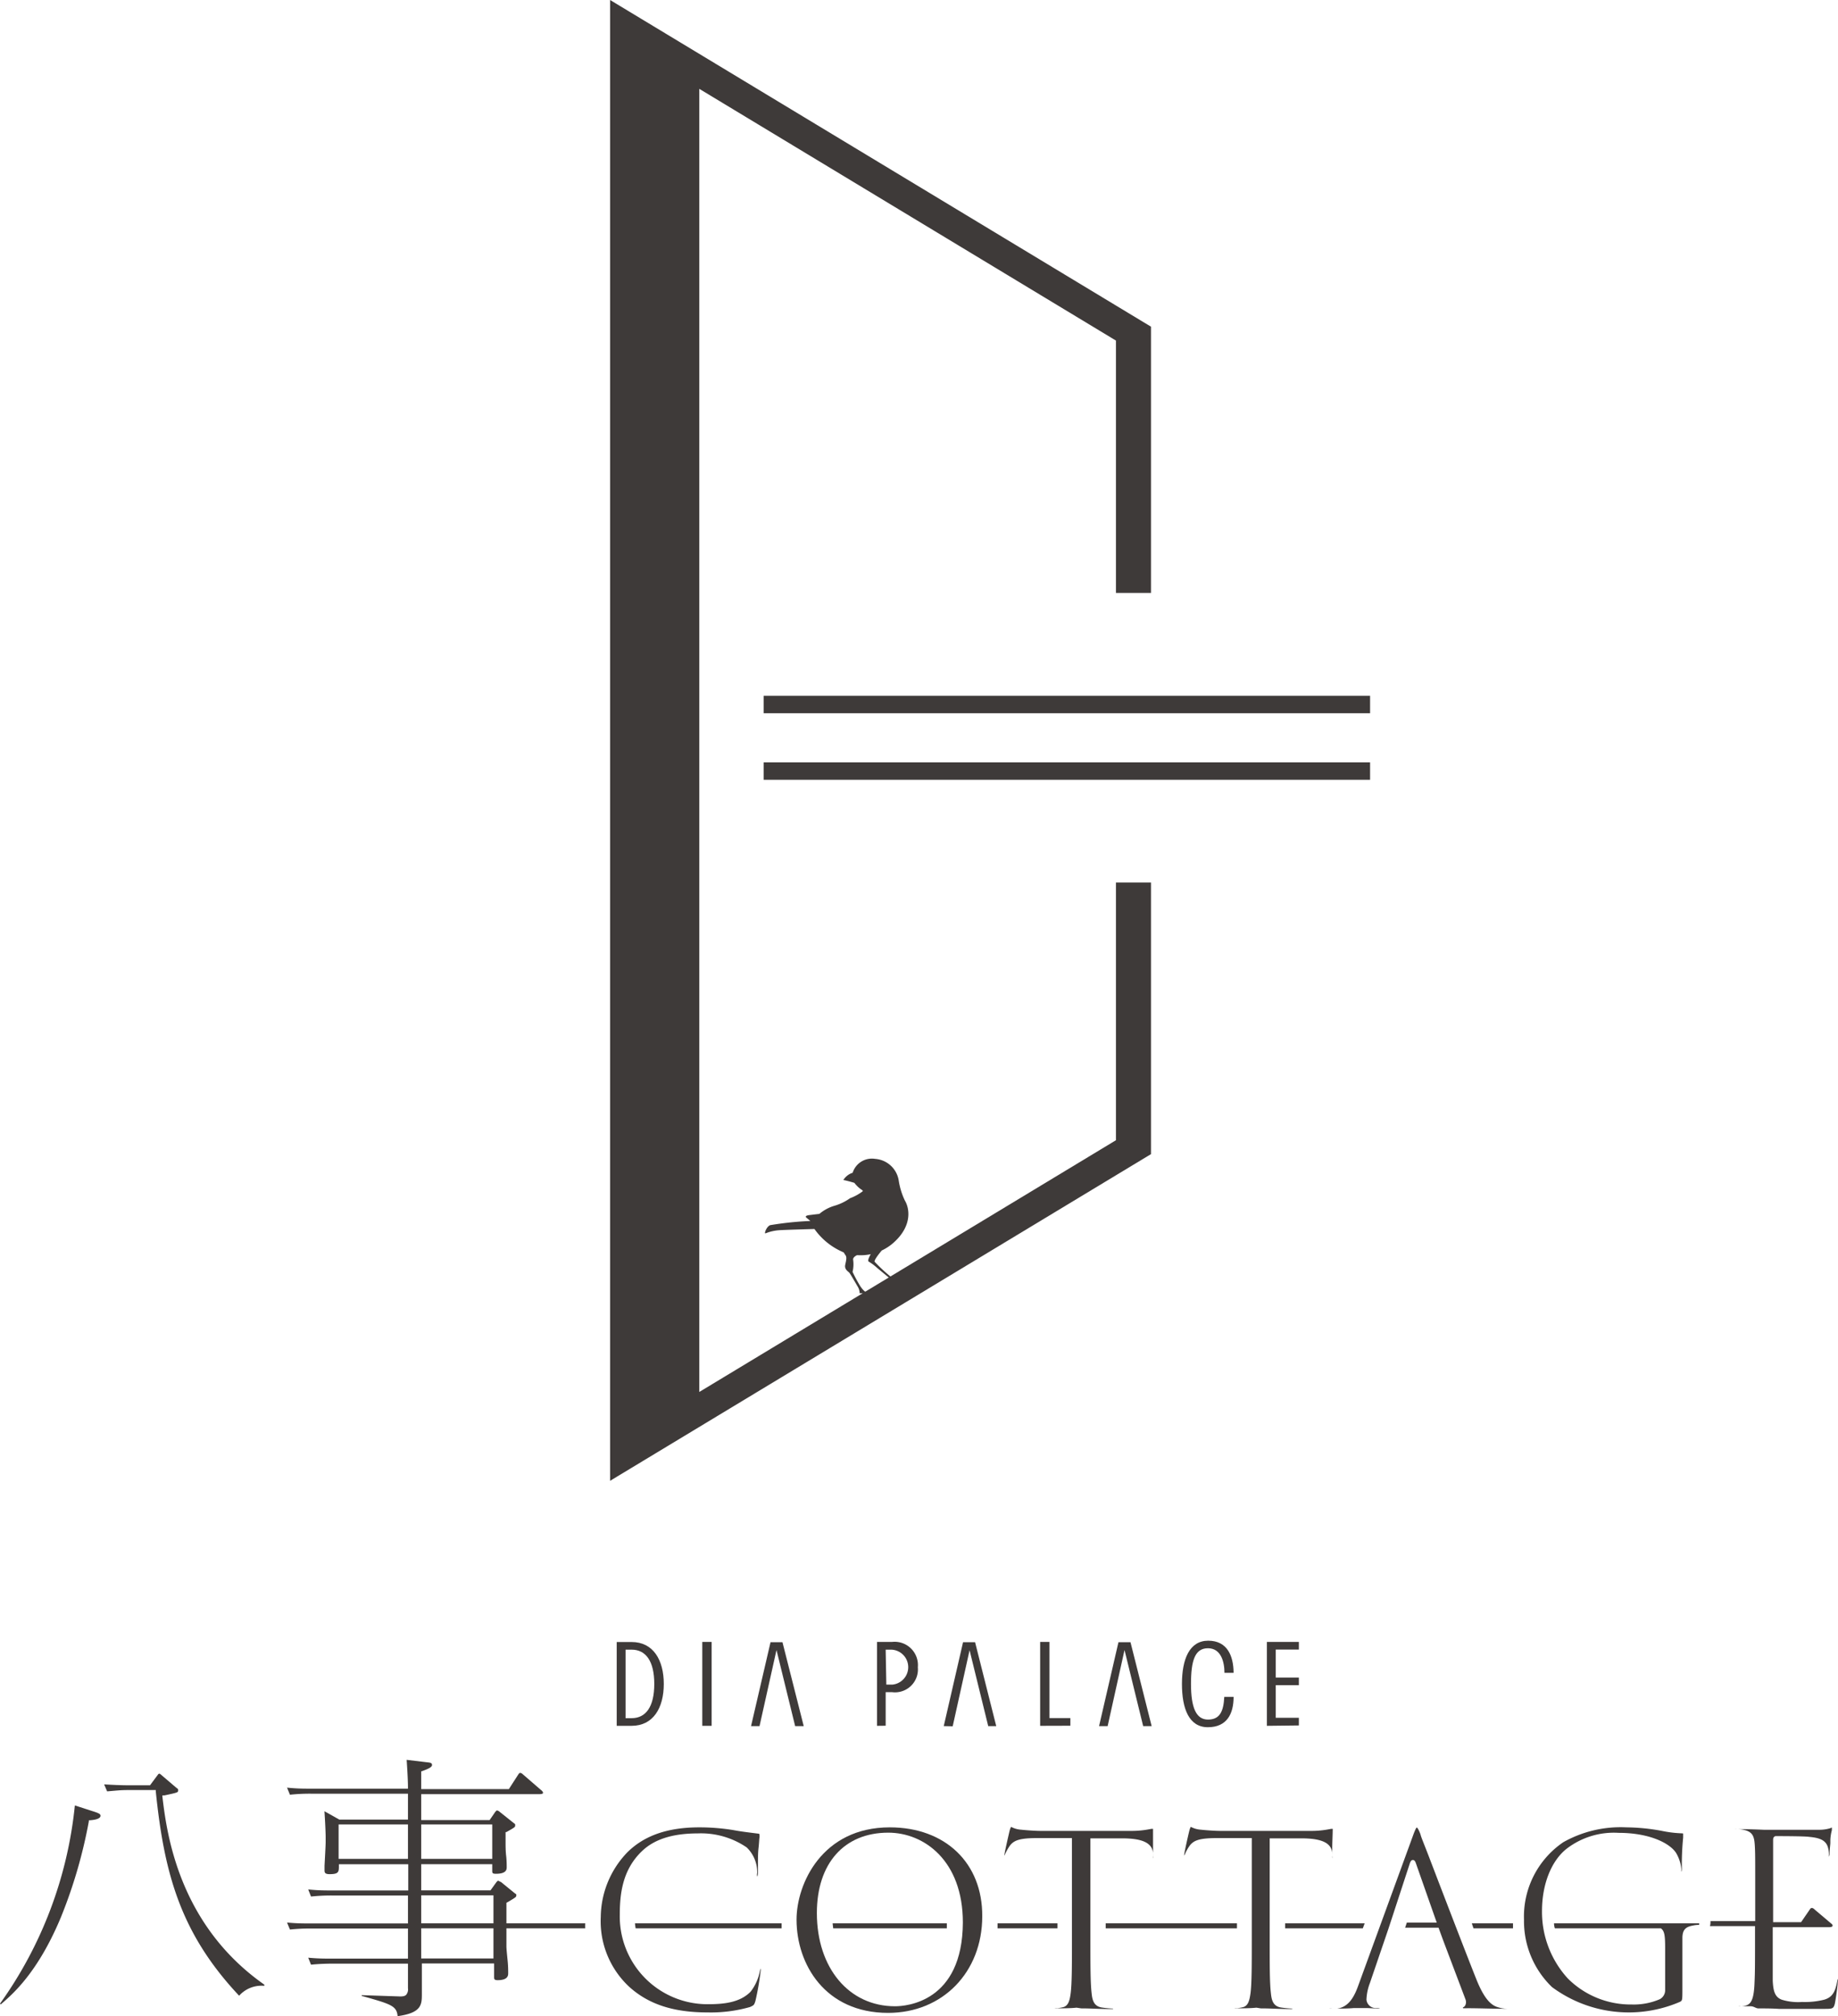 <svg xmlns="http://www.w3.org/2000/svg" viewBox="0 0 197.15 216.25"><defs><style>.cls-1{fill:#3e3a39;}</style></defs><g id="レイヤー_2" data-name="レイヤー 2"><g id="レイヤー_3" data-name="レイヤー 3"><polygon class="cls-1" points="119.7 94.66 119.7 122.3 75.01 149.3 75.01 9.53 119.7 36.53 119.7 63.6 123.46 63.6 123.46 35.04 65.44 0 65.44 158.83 123.46 123.79 123.46 94.66 119.7 94.66"/><rect class="cls-1" x="81.91" y="81.77" width="65.05" height="1.87"/><rect class="cls-1" x="81.91" y="74.63" width="65.05" height="1.87"/><path class="cls-1" d="M91.64,126.87s-.87-.26-1.18-.3a1.81,1.81,0,0,1,1-.78,2.16,2.16,0,0,1,2.41-1.49,2.76,2.76,0,0,1,2.53,2.32,7.61,7.61,0,0,0,.66,2.15c.49.81.79,2.58-1,4.32a5.35,5.35,0,0,1-5.61,1.22,7.24,7.24,0,0,1-3.09-2.49s-3.19.09-3.75.13a4.87,4.87,0,0,0-1.48.33c-.21.12.07-.71.48-.87a34.8,34.8,0,0,1,4.31-.45l-.38-.32s-.37-.23.27-.31,1.08-.13,1.08-.13a4.44,4.44,0,0,1,1.65-.88,5.57,5.57,0,0,0,1.64-.8,5.27,5.27,0,0,0,1.35-.74C92.62,127.62,92.26,127.66,91.64,126.87Z"/><path class="cls-1" d="M94.57,134.14s-.86,1-.75,1.2a17.52,17.52,0,0,0,1.65,1.54,2.4,2.4,0,0,0,.9.52l-.83.14a.35.35,0,0,0-.12-.44L94.09,136a5.48,5.48,0,0,0-.84-.64c-.21-.08-.17-.28.29-1.1Z"/><path class="cls-1" d="M92.18,134.51s-.72.25-.67.6a3.51,3.51,0,0,1-.06,1.31,15.27,15.27,0,0,0,.83,1.54c.33.47.6.76,1.1.75H92.21A1.41,1.41,0,0,0,92,138c-.23-.39-.78-1.35-.9-1.49s-.54-.35-.44-.84.21-.84,0-1.08a4.77,4.77,0,0,1-.39-.72Z"/><path class="cls-1" d="M66.15,176.12h1.6c2.31,0,3.45,1.92,3.45,4.5s-1.14,4.49-3.45,4.49h-1.6Zm.95,8.17h.65c1.51,0,2.43-1.2,2.43-3.67s-.92-3.68-2.43-3.68H67.1Z"/><path class="cls-1" d="M75.33,185.11v-9h1v9Z"/><path class="cls-1" d="M135.89,185.11v-9h3.43v.82h-2.48v3h2.48v.82h-2.48v3.5h2.48v.82Z"/><path class="cls-1" d="M94.07,185.11v-9h1.62a2.5,2.5,0,0,1,2.76,2.72,2.46,2.46,0,0,1-2.76,2.67H95v3.6Zm1-4.42h.65a1.88,1.88,0,0,0-.11-3.75H95Z"/><path class="cls-1" d="M111.57,185.11v-9h1v8.17h2.24v.82Z"/><path class="cls-1" d="M131.34,179.43c0-1.2-.38-2.64-1.77-2.64s-1.82,1.29-1.82,3.83.55,3.82,1.82,3.82,1.67-.87,1.75-2.43h1c0,1.83-.73,3.25-2.76,3.25s-2.78-2-2.78-4.64.79-4.64,2.82-4.64,2.71,1.61,2.72,3.45Z"/><path class="cls-1" d="M80.56,185.14l2.09-9h1.28l2.28,9h-.92l-2-8.16h0l-1.82,8.16Z"/><path class="cls-1" d="M101.23,185.14l2.07-9h1.29l2.27,9H106L104,177h0l-1.81,8.16Z"/><path class="cls-1" d="M117.89,185.14l2.08-9h1.29l2.27,9h-.91l-2-8.16h0l-1.81,8.16Z"/><path class="cls-1" d="M13.71,192h3l0,.14c.9,8.81,2.65,15.23,8.94,21.92A3.21,3.21,0,0,1,28.35,213v-.13c-9.28-6.51-10.48-16.42-10.93-20.16l0-.14.23,0c1.42-.3,1.46-.32,1.46-.53s0-.11-.34-.41l-1.49-1.27a.63.63,0,0,0-.18-.12s-.09,0-.17.12l-.84,1.13H14c-1.08,0-2-.05-2.83-.1l.32.75C12.48,192.06,12.9,192,13.71,192Z"/><path class="cls-1" d="M0,214.91l.08.08c1.32-1.13,4-3.46,6.45-9.34a52.52,52.52,0,0,0,3-10.3l0-.11h.12c.94-.07,1.13-.3,1.13-.48s-.13-.27-.83-.49l-1.92-.62A44.1,44.1,0,0,1,0,214.91Z"/><path class="cls-1" d="M54.32,208.78v-1.95h8.45a4.89,4.89,0,0,1,0-.54H54.32v-2.2l.17-.09c.84-.5.89-.53.89-.7s0-.11-.15-.22l-1.52-1.24-.05,0a1,1,0,0,0-.25-.12s-.13.11-.18.18l-.62.86H45.18v-2.81H52.8v.67c0,.27,0,.36.4.36,1.15,0,1.15-.49,1.15-.72s0-.71-.06-1.22-.06-1.11-.06-1.31v-1.22l.08,0c.95-.53.95-.55.95-.72s0-.13-.19-.28l-1.48-1.18a.61.61,0,0,0-.3-.15s-.13.11-.18.18l-.59.86H45.18v-2.78H57.82c.43,0,.43-.11.43-.15s-.06-.18-.19-.27l-2-1.73a.48.48,0,0,0-.24-.13c-.07,0-.12,0-.24.19l-1,1.55H45.18V190l.23-.08c.39-.15.93-.35.93-.6s-.18-.26-.62-.31l-2.1-.25c.13,1.91.14,2.72.14,2.93v.16H33.62c-1.16,0-1.77,0-2.83-.11l.31.76a20.14,20.14,0,0,1,2.28-.11H43.76v2.78l-7.36,0-1.6-.9c.06.82.13,2.23.13,2.77v.55c0,.36-.08,1.77-.12,2.53,0,.25,0,.43,0,.45,0,.24,0,.45.54.45,1,0,1-.25,1-.91v-.15h7.44v2.81H35.9c-1.17,0-1.76,0-2.84-.11l.3.76a20.27,20.27,0,0,1,2.3-.11h8.1v3H33.62c-1.16,0-1.77,0-2.83-.1l.31.75a20.14,20.14,0,0,1,2.28-.11H43.76v3.23H35.9c-1.17,0-1.76,0-2.84-.1l.3.75a22.74,22.74,0,0,1,2.3-.11h8.1v2.63a.92.92,0,0,1-.19.71c-.17.17-.44.19-.85.17L38.8,214v.08c3.14.88,3.75,1.06,3.85,2.17,2.59-.35,2.6-1.25,2.6-2.38,0-.23,0-.86,0-1.51s0-1.35,0-1.6v-.16h7.75V212c0,.28,0,.39.39.39,1.12,0,1.12-.53,1.12-.76s0-.74-.06-1.33S54.32,209,54.32,208.78Zm-9.14-13.09H52.8v3.69H45.18Zm-1.42,3.69H36.32v-3.69h7.44Zm9.17,10.68H45.18v-3.23h7.75Zm0-3.77H45.18v-3h7.75Z"/><path class="cls-1" d="M75,196c-3.38,0-5.91.88-7.73,2.7a10.12,10.12,0,0,0-2.83,6.91,9.6,9.6,0,0,0,3.06,7.5c2.07,1.87,4.74,2.74,8.38,2.74a15.32,15.32,0,0,0,4.57-.58c.42-.19.44-.21.58-.65a28.75,28.75,0,0,0,.56-3.25.61.61,0,0,0,0-.23h0s0,0-.08.25a5.15,5.15,0,0,1-1,2.24c-1.15,1.17-2.88,1.34-4.59,1.34a9.41,9.41,0,0,1-9.44-9.57c0-2.26.28-4.83,2.36-6.83,1.33-1.29,3.3-1.92,6-1.92a8.69,8.69,0,0,1,5.25,1.5,3.7,3.7,0,0,1,1.13,2.75.79.79,0,0,0,0,.38s.06-.08.08-.39c0-.16,0-.5,0-.9,0-.56,0-1.25.06-1.75s.07-.91.1-1.13,0-.23,0-.3,0-.12-.09-.13l-.79-.1c-.64-.08-1.25-.16-1.94-.29A22.65,22.65,0,0,0,75,196Z"/><path class="cls-1" d="M68.18,206.83H83.84c0-.18,0-.37,0-.54H68.11A5,5,0,0,0,68.18,206.83Z"/><path class="cls-1" d="M95.44,196c-7.27,0-10,6.07-10,9.9,0,4.79,3.07,10,9.82,10,5.85,0,10.1-4.36,10.1-10.37C105.39,199.82,101.39,196,95.44,196ZM96,215.19c-4.94,0-8.38-4.11-8.38-10,0-5.32,2.93-8.62,7.66-8.62,3.84,0,8,3,8,9.64C103.24,214.76,97.19,215.19,96,215.19Z"/><path class="cls-1" d="M89.37,206.83h12.19c0-.18,0-.36,0-.54H89.31Z"/><path class="cls-1" d="M107,206.83h6.43v-.54H107C107,206.46,107,206.64,107,206.83Z"/><path class="cls-1" d="M116,215.42h.31c.57,0,1.77.07,2.85.07.18,0,.24,0,.25-.05h0a11,11,0,0,1-1.18-.11c-.92-.12-1.07-.83-1.14-1.55-.13-1.09-.13-3.08-.13-5.6v-11h.16l1.62,0,1.62,0c2.22,0,3.21.51,3.32,1.56a.49.49,0,0,0,0,.13.81.81,0,0,1,0,.16,1,1,0,0,0,0,.29.5.5,0,0,0,0-.18c0-.11,0-.43,0-.83,0-.64,0-1.52,0-2v-.15l-.16,0-.51.09a10.15,10.15,0,0,1-1.85.13h-9.64c-.31,0-1.29-.05-2-.13a2.58,2.58,0,0,1-.94-.24l-.13-.06a2,2,0,0,0-.14.35c-.09.37-.57,2.44-.57,2.65a.15.15,0,0,0,0,.07.41.41,0,0,0,.07-.15,5.75,5.75,0,0,1,.46-.83c.44-.65,1.08-.86,2.75-.89l1.9,0,1.9,0h.16v11c0,2.52,0,4.51-.13,5.6-.1.78-.24,1.43-.87,1.55a4.27,4.27,0,0,1-.8.11h-.06a.61.61,0,0,0,.27,0c.54,0,1.5,0,2.08-.07Z"/><rect class="cls-1" x="118.6" y="206.29" width="14.08" height="0.54"/><path class="cls-1" d="M135.26,215.42h.32c.57,0,1.76.07,2.85.07a.46.46,0,0,0,.25-.05h-.05a11.52,11.52,0,0,1-1.18-.11c-.91-.12-1.06-.83-1.13-1.55-.13-1.09-.13-3.08-.13-5.6v-11h.16l1.62,0,1.62,0c2.22,0,3.21.51,3.31,1.56a.44.44,0,0,0,0,.13s0,.1,0,.16a1,1,0,0,0,0,.29.72.72,0,0,0,0-.18c0-.11,0-.43,0-.83,0-.64.05-1.52.05-2a.76.76,0,0,0,0-.15l-.15,0-.51.09a10.15,10.15,0,0,1-1.85.13h-9.64c-.32,0-1.29-.05-2-.13a2.58,2.58,0,0,1-.94-.24l-.14-.06a2.11,2.11,0,0,0-.13.34c-.1.38-.57,2.45-.57,2.66v.07a.37.37,0,0,0,.08-.15,5,5,0,0,1,.45-.82c.44-.66,1.09-.87,2.76-.9l1.9,0,1.9,0h.16v11c0,2.52,0,4.51-.13,5.6-.11.78-.24,1.43-.87,1.55a4.27,4.27,0,0,1-.8.11h-.06a.53.53,0,0,0,.26,0c.55,0,1.51,0,2.09-.07Z"/><polygon class="cls-1" points="137.85 206.83 146.18 206.83 146.38 206.29 137.85 206.29 137.85 206.83"/><path class="cls-1" d="M156.93,215.4a4.38,4.38,0,0,0,.46,0h.12c1.14,0,2.57.06,4,.06.18,0,.41,0,.62,0h-.39a3.56,3.56,0,0,1-1.05-.16c-.62-.18-1.39-.67-2.31-2.95-1.12-2.8-3.5-9-4.92-12.71-.55-1.46-1-2.52-1.07-2.8s-.33-.82-.42-.82-.33.65-.42.9l-5.84,16c-.42,1.18-1,2.34-2.28,2.52-.21,0-.45,0-.64,0a.69.69,0,0,0-.2,0,1.74,1.74,0,0,0,.33,0c.81,0,1.71,0,2.31-.06l.59,0,.64,0c.42,0,.93.05,1.29.05a.65.65,0,0,0,.28-.05h-.38a1,1,0,0,1-1.08-.9,5.49,5.49,0,0,1,.37-1.78l2-5.86,2.27-6.94c.06-.19.15-.4.34-.4s.28.21.34.4l2.22,6.32h-3.21l-.18.54h3.58l.49,1.34,2.39,6.32a.8.8,0,0,1,0,.65.5.5,0,0,1-.27.25Z"/><path class="cls-1" d="M158.05,206.83h4.24l0-.54h-4.42Z"/><path class="cls-1" d="M174.45,196a12.54,12.54,0,0,0-6.76,1.59,9.64,9.64,0,0,0-4.22,8.33,9.81,9.81,0,0,0,3,7.21,13.84,13.84,0,0,0,13.74,1.58c.23-.14.25-.15.25-1.25v-2.88c0-1.08,0-1.86,0-2.69s.28-1.2,1.08-1.35a3.37,3.37,0,0,1,.67-.08h.05v-.06a.37.37,0,0,0,0-.11H166.69q0,.26.09.54H178.1l.05,0c.4.29.46.78.46,2.23v4.38a1.09,1.09,0,0,1-.59,1,7.07,7.07,0,0,1-3,.56,9.54,9.54,0,0,1-6.85-2.79,10.58,10.58,0,0,1-2.77-7.24c0-2.87,1-5.36,2.61-6.65a8.3,8.3,0,0,1,5.6-1.73c3.28,0,5.47,1.08,6.17,2.15a4.14,4.14,0,0,1,.57,1.77.62.62,0,0,0,0,.25s.05-.08.05-.39a29.37,29.37,0,0,1,.14-3.27c0-.17,0-.29,0-.38s0-.06-.17-.08a12.54,12.54,0,0,1-2.11-.26A21.56,21.56,0,0,0,174.45,196Z"/><path class="cls-1" d="M188.61,215.42c.69,0,1.46,0,2.2.05l1,0,.76,0c.74,0,1.58,0,3,0,1,0,1.09,0,1.24-.55a24.15,24.15,0,0,0,.33-2.45,1.55,1.55,0,0,0,0-.22,1,1,0,0,0-.07.24c-.2,1.09-.49,1.74-1.42,2a8.56,8.56,0,0,1-2.36.24,5.92,5.92,0,0,1-2.19-.25c-.73-.29-.89-.93-.95-2,0-.39,0-2.06,0-3.27v-2.5h6c.38,0,.42-.1.42-.18s-.05-.14-.18-.24l-1.74-1.47c-.13-.13-.21-.17-.3-.17s-.12,0-.24.18l-.92,1.34h-3v-8.82c0-.37.22-.41.31-.41s3.09,0,3.55.08c1,.09,1.75.3,2,1.06a2.79,2.79,0,0,1,.13.89c0,.15,0,.18,0,.18a.84.84,0,0,0,.07-.3c0-.46.06-.84.08-1.15l0-.39a4.87,4.87,0,0,1,.16-1,2.23,2.23,0,0,0,0-.23v-.07l-.16.08a4.09,4.09,0,0,1-1.24.17c-.58,0-5.36,0-5.9,0-1.62-.07-2.3-.07-2.91-.07a.88.88,0,0,0-.22,0l.17,0h.25a3.45,3.45,0,0,1,.52.07c1,.2,1.16.72,1.22,1.6s.05,1.55.05,5.57v2.62h-4.8a.77.77,0,0,1,0,.18,1.13,1.13,0,0,1-.06.36h4.84v1.36c0,2.3,0,3.62-.05,4.61-.06,2-.41,2.42-1,2.57a1.94,1.94,0,0,1-.43.06l-.18,0-.11,0a.51.51,0,0,0,.22,0c.37,0,.73,0,1.08,0S188.34,215.42,188.61,215.42Z"/></g></g></svg>